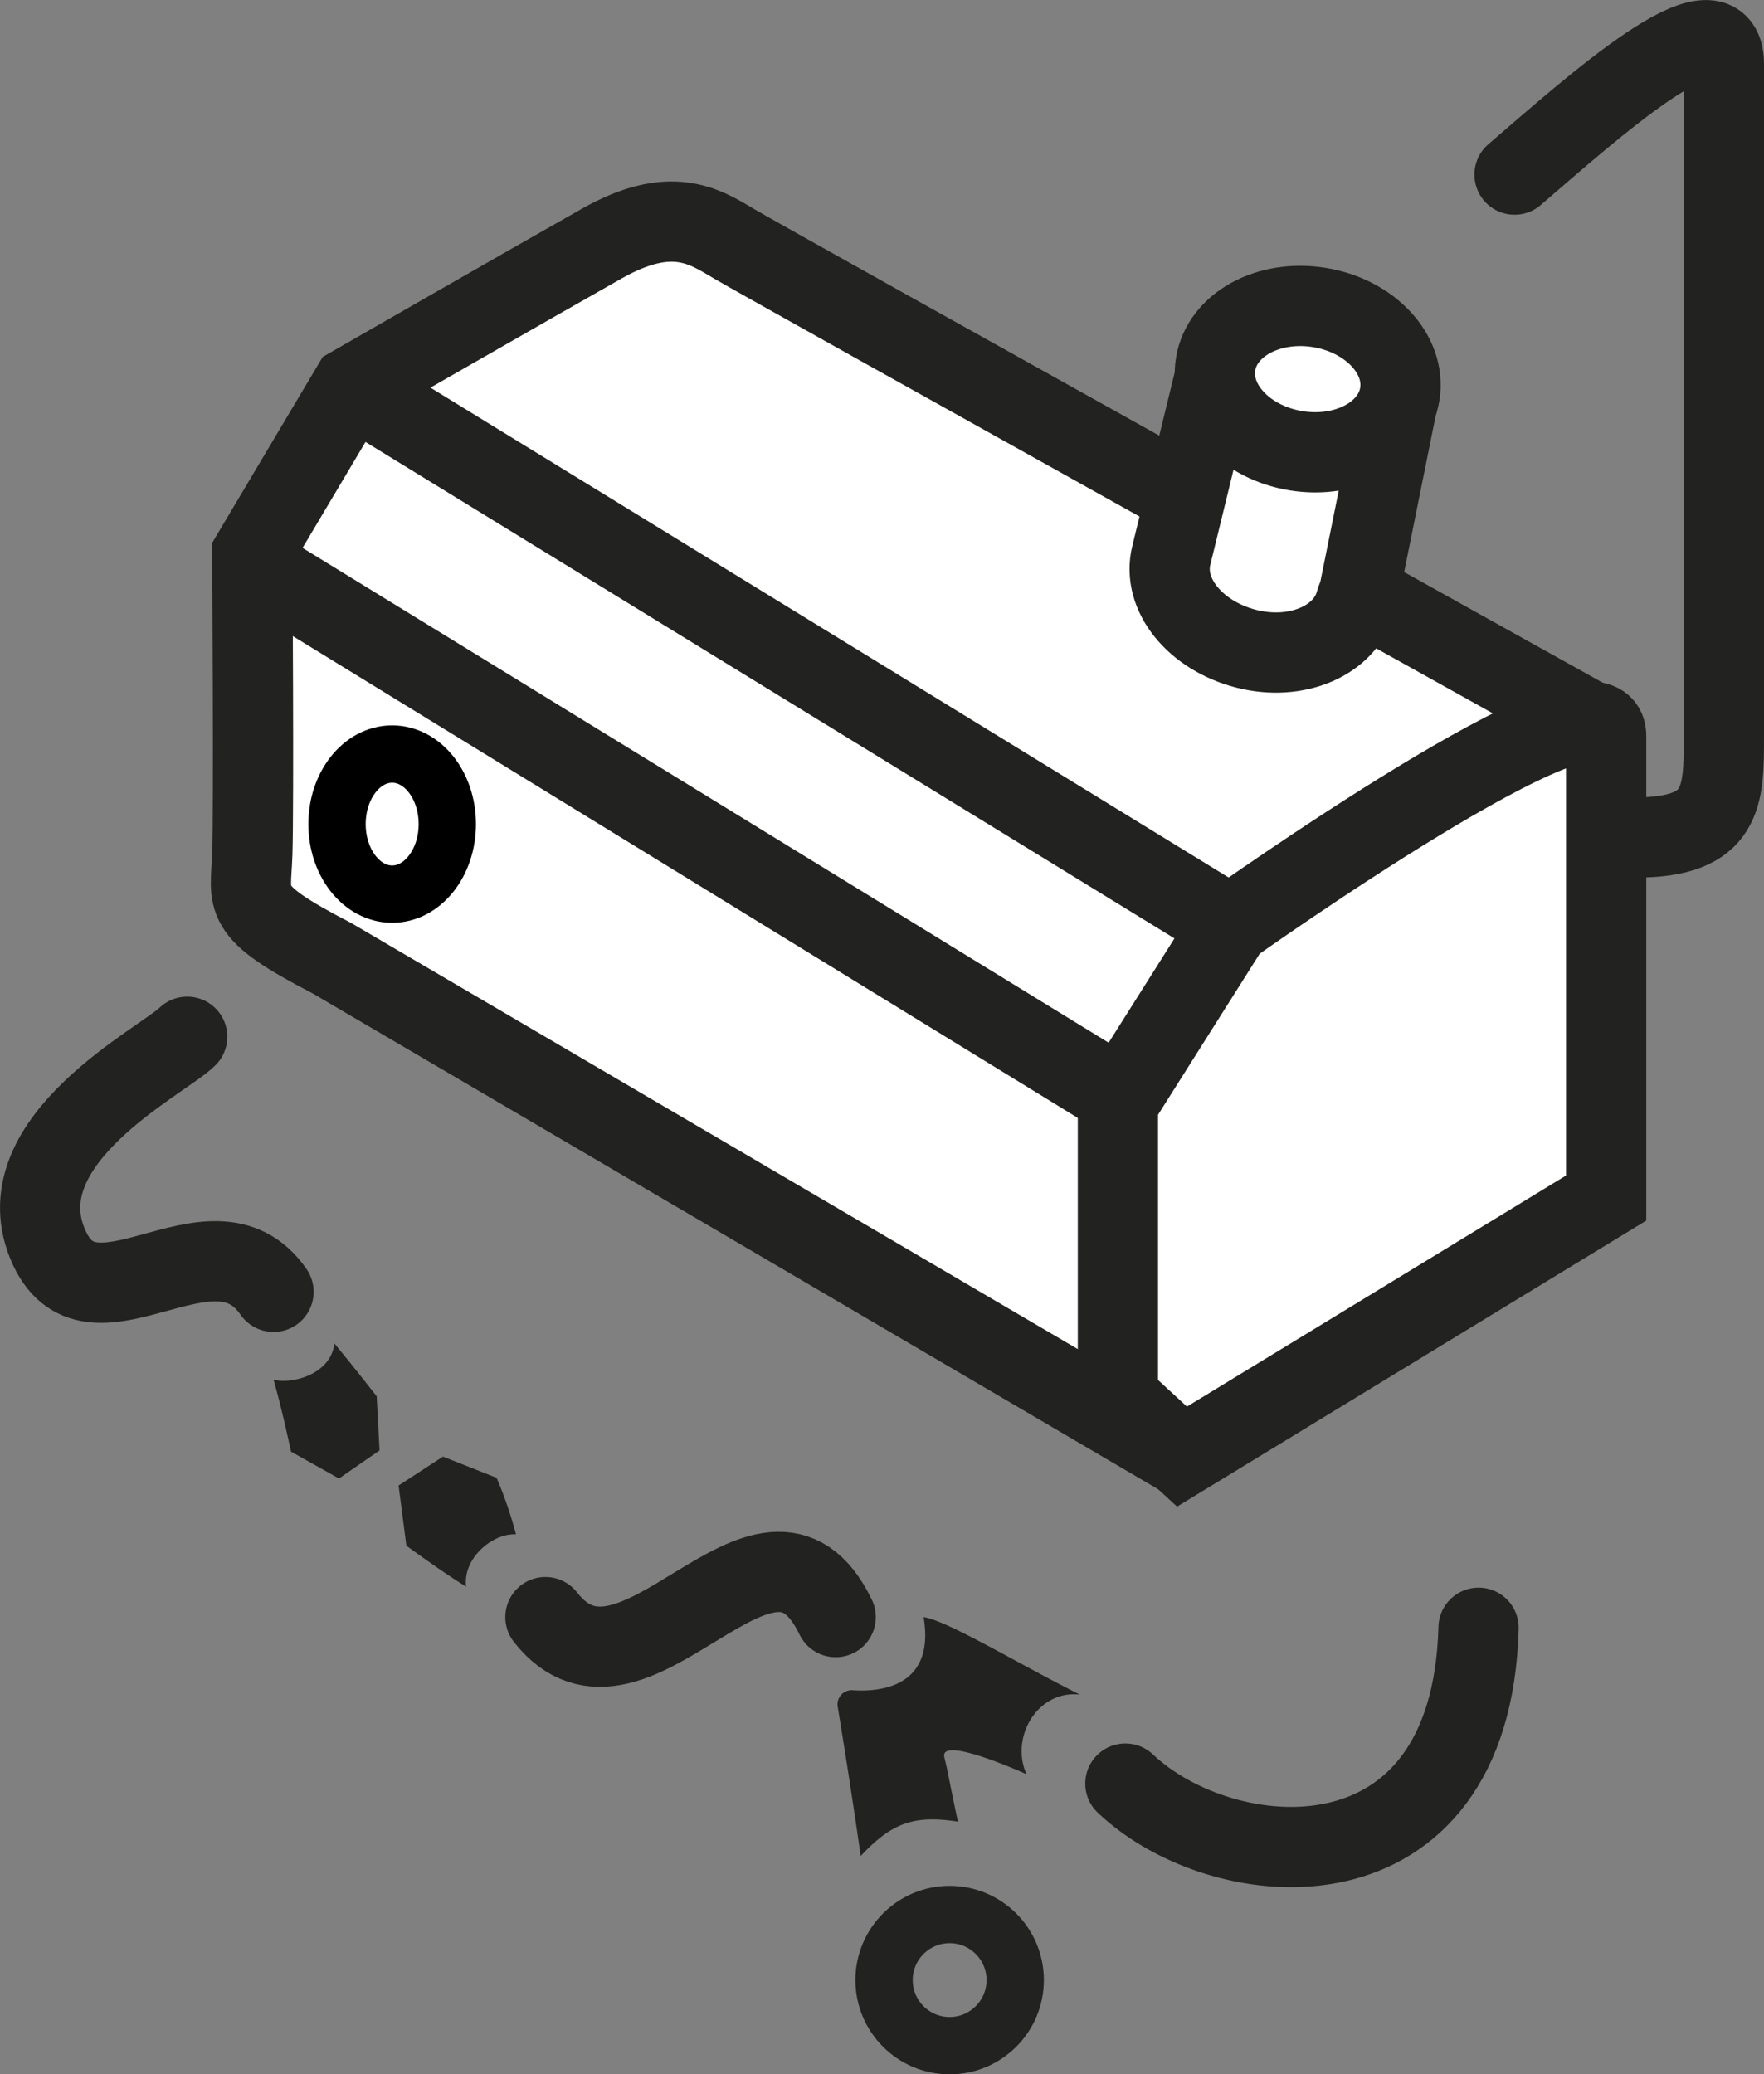 <svg xmlns="http://www.w3.org/2000/svg" viewBox="0 0 153.88 180.93">
    <rect x="0" y="0" width="153.88" height="180.93" fill="#808080" stroke="none"/>
    <defs>
        <style>
            .cls-1,.cls-3{fill:#fff;}.cls-1,.cls-2,.cls-3,.cls-6,.cls-7,.cls-8{stroke:#222220;}.cls-1,.cls-2,.cls-4,.cls-6,.cls-8{stroke-miterlimit:10;}.cls-1,.cls-2,.cls-3,.cls-6,.cls-7{stroke-width:7px;}.cls-2,.cls-4,.cls-6,.cls-7,.cls-8{fill:none;}.cls-3{stroke-linejoin:bevel;}.cls-4{stroke:#000;}.cls-4,.cls-8{stroke-width:5px;}.cls-5{fill:#222220;}.cls-6,.cls-7{stroke-linecap:round;}.cls-7{stroke-linejoin:round;}
        </style>
    </defs>
    <g  data-name="Ebene 3">
        <path class="cls-1"
              d="M165.7,78.37S93.62,38.25,91,36.68s-5.5-3.4-11.52,0S57.68,49.14,57.68,49.14L49,63.74s.14,22,0,26.17S47.81,94.8,55.93,99l74.17,43.49"
              transform="translate(-26.99 -15.43)"/>
        <path class="cls-1" d="M167.1,79.62v40.31l-37,22.55-5.59-5.15V111.65l9.78-15.49S167.1,72.81,167.1,79.62Z"
              transform="translate(-26.99 -15.43)"/>
        <line class="cls-2" x1="30.69" y1="33.71" x2="107.3" y2="80.72"/>
        <line class="cls-2" x1="22" y1="49.2" x2="98.61" y2="96.22"/>
        <path class="cls-3" d="M132.92,48.51l-3.75,15.35c-.85,3.4,2.06,7,6.51,8.15s8.73-.74,9.58-4.13l.29-.77L149,50"
              transform="translate(-26.99 -15.43)"/>
        <ellipse class="cls-1" cx="141.06" cy="48.51" rx="6.33" ry="8.14"
                 transform="translate(43.66 164.57) rotate(-80.81)"/>
        <ellipse class="cls-4" cx="34.21" cy="71.88" rx="4.81" ry="6.11"/>
        <path class="cls-5"
              d="M50.85,135.76c.71,2.44,1.53,6.29,1.53,6.29l4.18,2.34,3.54-2.45-.25-4.72s-2-2.57-3.69-4.61C55.86,135.38,52.27,136.21,50.85,135.76Z"
              transform="translate(-26.99 -15.43)"/>
        <path class="cls-5"
              d="M100.07,164.32c.45,2.74,1.36,8.41,2,13,2.74-2.93,4.7-3.59,8.48-3-1.18-5.61-.71-3.62-1.18-5.61s7.16,1.47,7.16,1.47c-1.44-3.26,1-7.36,4.66-6.94-5.59-2.81-11.55-6.45-13.63-6.76,1,6-3.61,6.54-6.14,6.38A1.24,1.24,0,0,0,100.07,164.32Z"
              transform="translate(-26.99 -15.43)"/>
        <path class="cls-6" d="M74.57,156.48c7.7,9.86,19.25-12.58,25.32,0" transform="translate(-26.99 -15.43)"/>
        <path class="cls-5"
              d="M72,149.26a36.08,36.08,0,0,0-1.69-4.93l-4.68-1.85L61.76,145l.68,5.25s3.17,2.33,5.21,3.57C67.35,151.3,70,149.15,72,149.26Z"
              transform="translate(-26.99 -15.43)"/>
        <path class="cls-6" d="M43.32,105.86c-2.11,2.1-15.88,8.92-12.21,18s14.36-3.52,19.74,4.25"
              transform="translate(-26.99 -15.43)"/>
        <path class="cls-7" d="M159.11,30.66c6.76-5.81,18.26-16.17,18.26-9.64V79.67c0,5.22,0,8.81-7.73,8.81"
              transform="translate(-26.99 -15.43)"/>
        <circle class="cls-8" cx="82.84" cy="172.71" r="5.72"/>
        <path class="cls-6" d="M125.16,171c8.61,8.16,30.18,10,30.81-13.59" transform="translate(-26.99 -15.43)"/>
    </g>
</svg>
